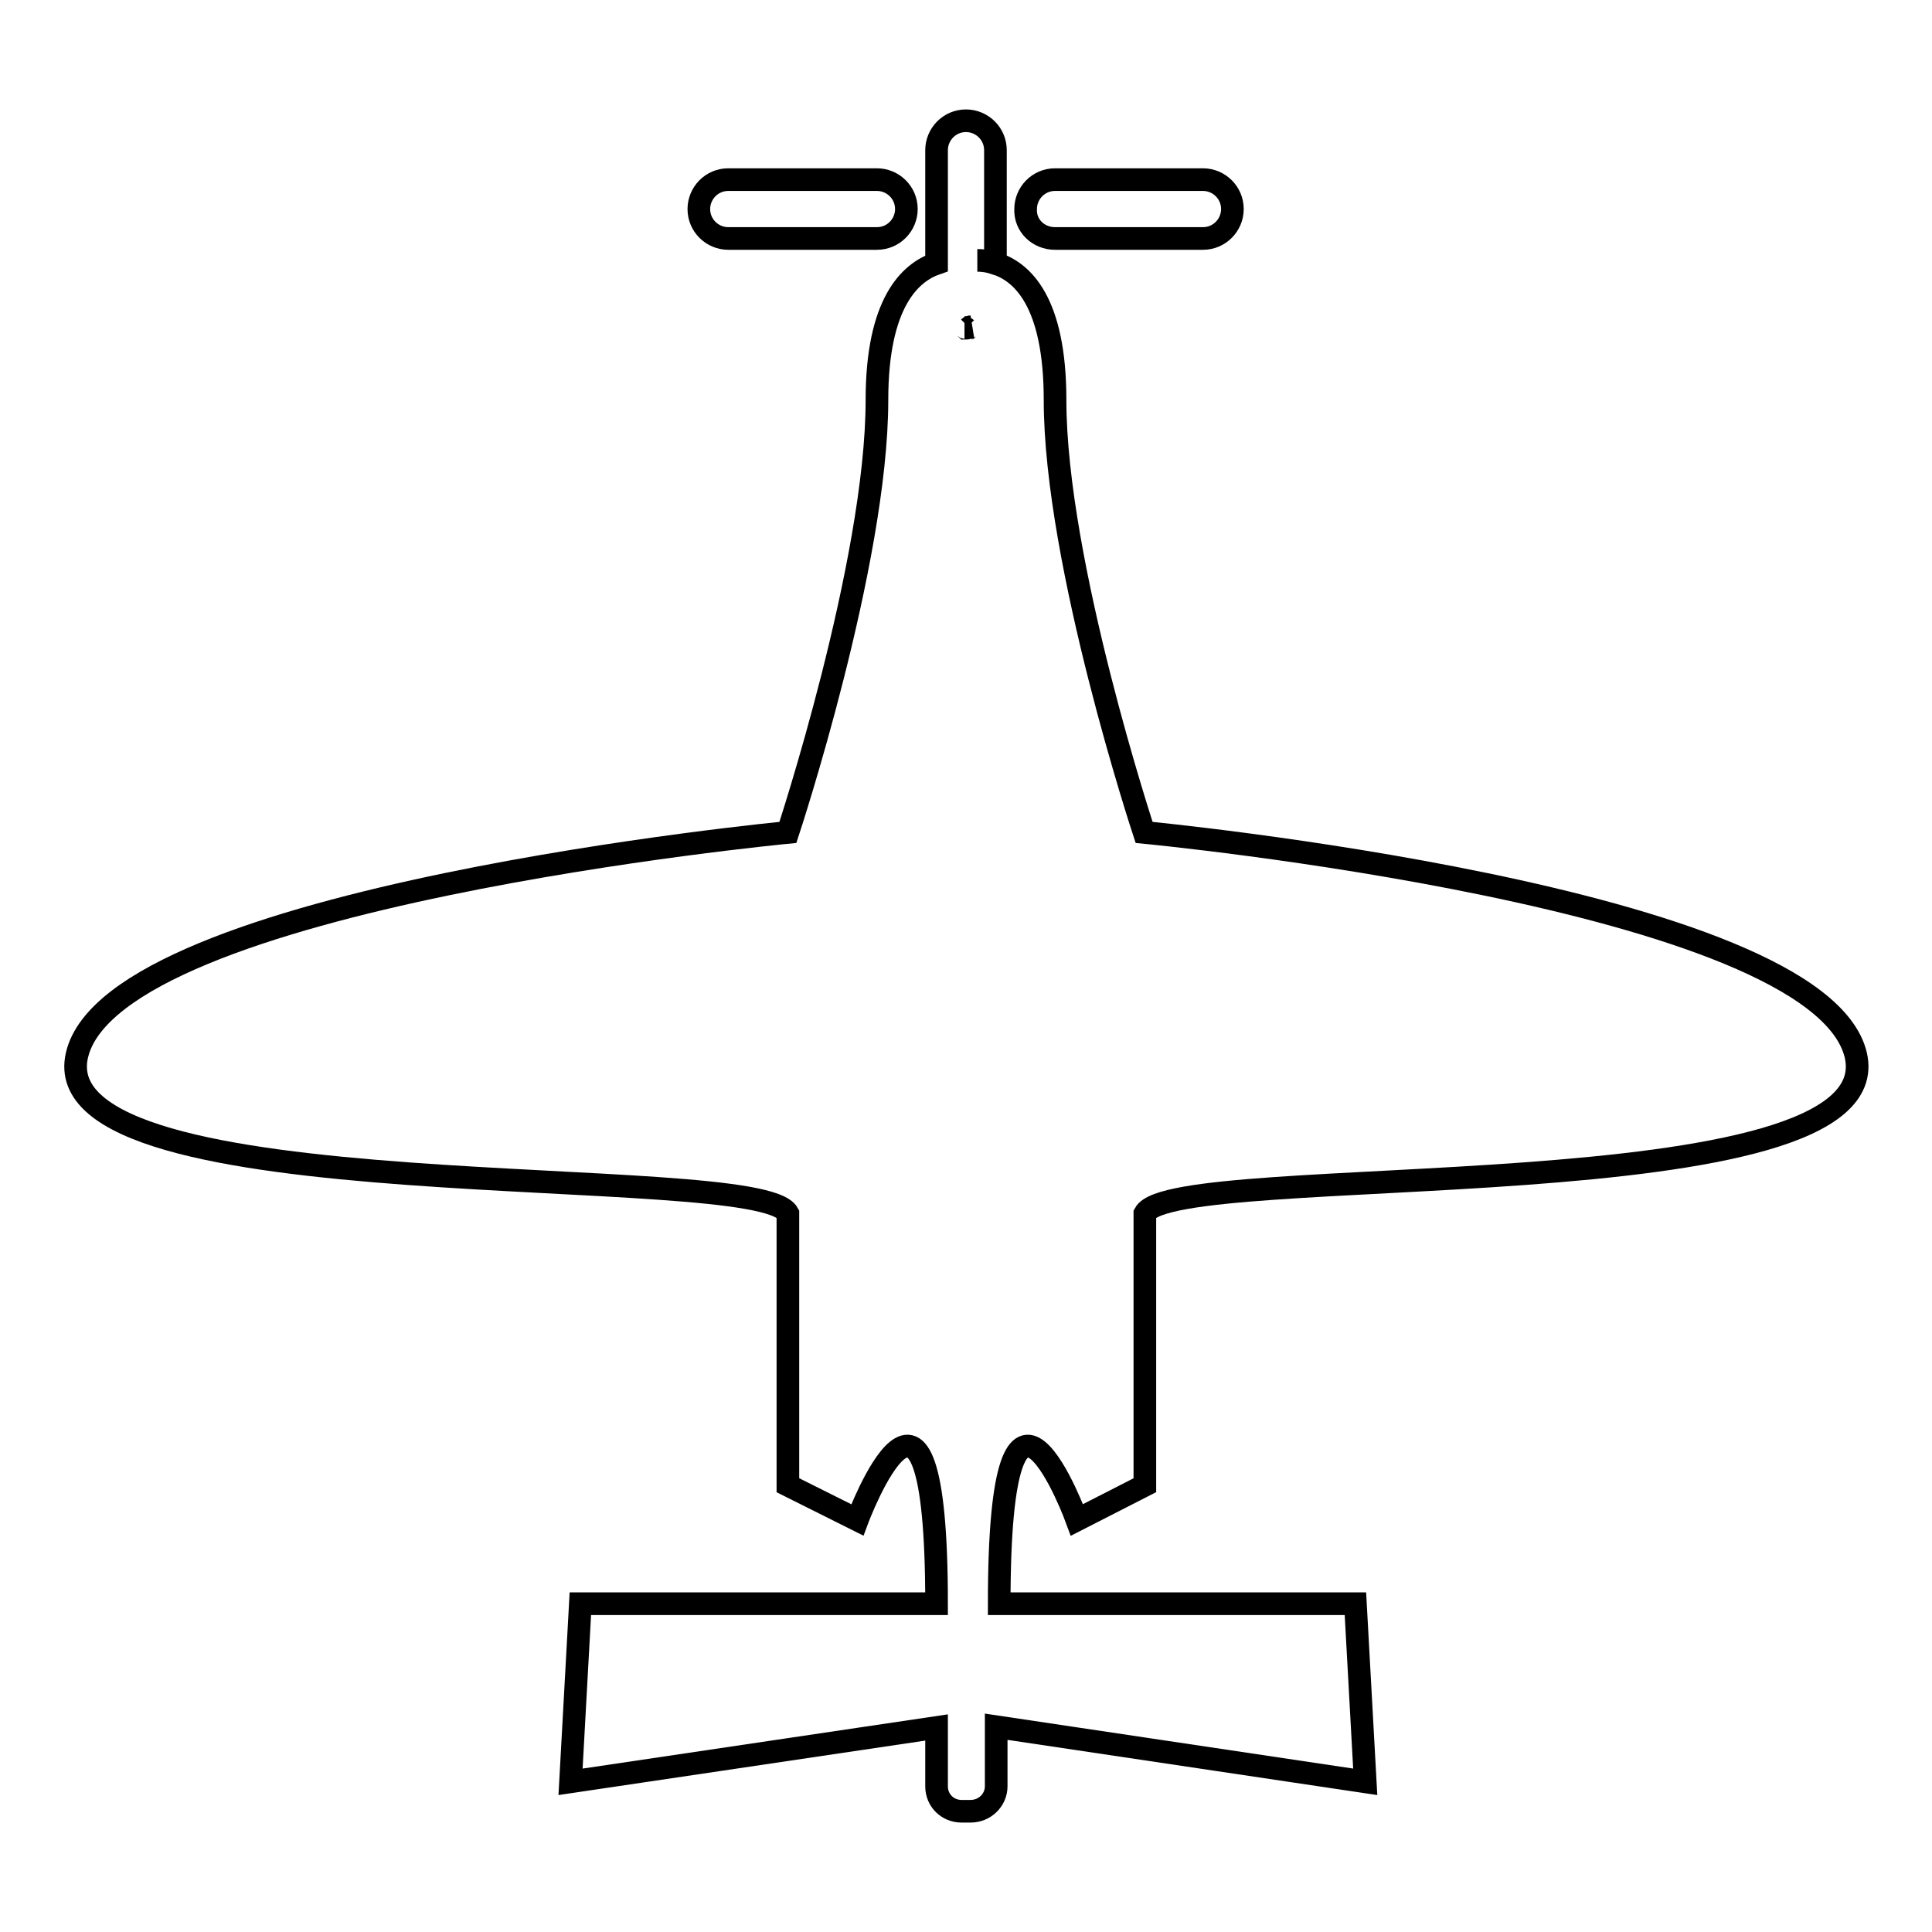 <?xml version="1.0" encoding="utf-8"?>
<!-- Svg Vector Icons : http://www.onlinewebfonts.com/icon -->
<!DOCTYPE svg PUBLIC "-//W3C//DTD SVG 1.1//EN" "http://www.w3.org/Graphics/SVG/1.1/DTD/svg11.dtd">
<svg version="1.1" xmlns="http://www.w3.org/2000/svg" xmlns:xlink="http://www.w3.org/1999/xlink" x="0px" y="0px" viewBox="0 0 256 256" enable-background="new 0 0 256 256" xml:space="preserve">
<g><g><g><g><path stroke-width="3" fill-opacity="0" stroke="#000000"  d="M151.6,110.3c0,0-11.8-35.7-11.8-57.3c0-13.1-4.4-17-7.9-18.1c-0.9-0.3-1.7-0.4-2.4-0.4c0.7,0,1.5,0.1,2.4,0.4v-15c0-2.2-1.8-3.9-3.9-3.9c-2.2,0-3.9,1.8-3.9,3.9v15c-3.5,1.2-7.9,5.2-7.9,18.1c0,21.6-11.8,57.3-11.8,57.3s-89.3,8.5-94.2,29.5c-4.9,21,90.3,13.9,94.2,21v36l9.2,4.6c0,0,10.5-28.2,10.5,11.1H76.9l-1.3,23.6l48.5-7.2v7.8c0,1.9,1.5,3.3,3.3,3.3h1.2c1.9,0,3.4-1.5,3.4-3.3v-7.9l48.9,7.3l-1.3-23.6h-47.2c0-39.3,10.3-11.1,10.3-11.1l9-4.6v-36c3.9-7.1,99.1,0,94.2-21C240.9,118.8,151.6,110.3,151.6,110.3z M127.8,43.4c0.1,0,0.1,0,0.1,0c0.2,0,0.4,0,0.7-0.1c-0.1,0-0.2,0.1-0.2,0.1c-0.1,0-0.3,0.1-0.4,0.1C127.9,43.4,127.9,43.4,127.8,43.4z"/><path stroke-width="3" fill-opacity="0" stroke="#000000"  d="M116.2,31.6c2.2,0,3.9-1.8,3.9-3.9c0-2.2-1.8-3.9-3.9-3.9H96.5c-2.2,0-3.9,1.8-3.9,3.9c0,2.2,1.8,3.9,3.9,3.9H116.2z"/><path stroke-width="3" fill-opacity="0" stroke="#000000"  d="M139.8,31.6h19.6c2.2,0,3.9-1.8,3.9-3.9c0-2.2-1.8-3.9-3.9-3.9h-19.6c-2.2,0-3.9,1.8-3.9,3.9C135.8,29.9,137.6,31.6,139.8,31.6z"/></g></g><g></g><g></g><g></g><g></g><g></g><g></g><g></g><g></g><g></g><g></g><g></g><g></g><g></g><g></g><g></g></g></g>
</svg>